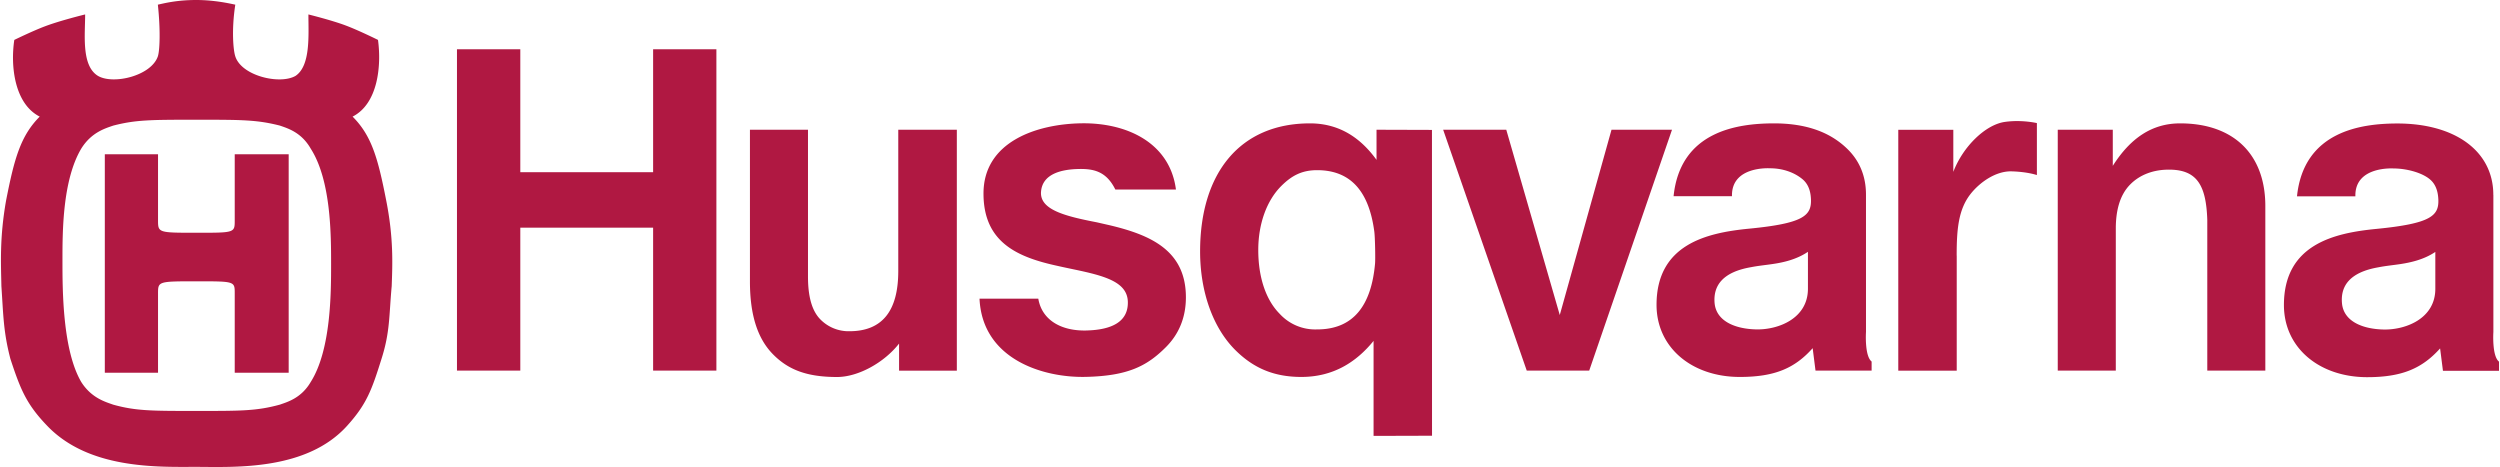 <?xml version="1.0" encoding="UTF-8"?>
<svg xmlns="http://www.w3.org/2000/svg" width="2500" height="467" viewBox="0 0 43.937 8.214">
  <g fill="#b01842">
    <path d="M16.811 2.282h-1.029v2.485c0 .703-.282 1.059-.86 1.059a.695.695 0 0 1-.508-.206c-.148-.148-.22-.396-.22-.754V2.282h-1.021v2.67c0 .588.134 1.008.411 1.285.264.265.587.394 1.121.394.373 0 .83-.254 1.091-.588v.476h1.016V2.282h-.001zM32.803 3.425c0-.317-.106-.583-.314-.792-.293-.294-.713-.466-1.32-.463-.607.003-1.632.127-1.75 1.281h1.027c-.014-.538.67-.491.67-.491.218 0 .418.069.563.186.089.071.149.181.156.358.011.287-.126.425-1.089.518-.742.072-1.627.274-1.627 1.34 0 .75.62 1.268 1.465 1.268.613 0 .967-.153 1.281-.506l.05.394h.987v-.159c-.127-.1-.099-.521-.099-.521V3.425zM30.14 5.329c-.026-.318.158-.547.643-.63.126-.025.258-.037.383-.056.193-.028.421-.082.616-.214v.649c0 .525-.521.722-.902.716-.383-.007-.712-.147-.74-.465zM25.17 7.664l-.001-5.379-.975-.003v.53c-.262-.362-.629-.642-1.171-.642-1.222 0-1.932.863-1.932 2.253 0 .708.225 1.339.616 1.731.316.315.674.476 1.164.476.556 0 .962-.254 1.271-.634v1.671l1.028-.003zm-2.021-1.87a.847.847 0 0 1-.657-.273c-.244-.244-.378-.644-.378-1.124 0-.458.147-.867.403-1.124.185-.185.365-.28.632-.28.599 0 .914.384 1.006 1.081.014.105.02.491.013.562-.067.746-.387 1.158-1.019 1.158zM8.02 6.518h1.114V4.004h2.336v2.514h1.113V.867H11.47v2.162H9.134V.867H8.02v5.651zM19.091 5.813c-.438.011-.782-.179-.846-.56h-1.034c.049 1.071 1.124 1.393 1.867 1.376.743-.016 1.08-.191 1.412-.524.233-.233.351-.528.351-.876 0-.827-.626-1.097-1.34-1.267l-.224-.051c-.555-.108-1.01-.219-.984-.54s.374-.39.646-.398c.272-.008.5.035.661.361h1.066c-.106-.821-.86-1.177-1.662-1.165-.787.012-1.723.323-1.723 1.235 0 .859.594 1.12 1.308 1.274.096.022.193.042.288.062.533.112.935.218.943.57.008.354-.289.492-.729.503zM29.391 2.282h-1.064l-.91 3.259-.941-3.259h-1.11l1.47 4.236h1.099l1.456-4.236zM34.398 4.496c0-.46.03-.808.241-1.08.161-.206.444-.41.726-.402.281.008.444.065.444.065v-.914s-.271-.064-.568-.02c-.334.049-.73.427-.902.878v-.74h-.968v4.236h1.028V4.496h-.001zM39.827 3.623c0-.906-.555-1.453-1.498-1.453-.503 0-.88.267-1.185.747v-.635h-.968v4.236h1.021V4.02c0-.305.065-.587.256-.778.168-.169.411-.264.703-.258.472.009.631.28.65.886v2.648h1.021V3.623zM3.447 7.228c-.805 0-1.073 0-1.472-.11-.138-.049-.385-.117-.564-.4-.33-.565-.33-1.625-.33-2.134s0-1.412.33-1.969c.179-.289.426-.358.564-.406.399-.103.667-.103 1.472-.103.784 0 1.052 0 1.458.103.137.048.378.117.543.406.358.558.358 1.522.358 2.031 0 .495 0 1.507-.358 2.072-.165.283-.406.351-.543.399-.406.111-.675.111-1.458.111zm0-2.28c.674 0 .664 0 .664.22v1.388h.949V2.713h-.949v1.154c0 .227.01.227-.664.227-.688 0-.685 0-.685-.227V2.713h-.936v3.843h.936V5.168c0-.22-.003-.22.685-.22zm-.004 3.264c.687.003 1.935.064 2.645-.723.346-.383.434-.633.605-1.178.151-.475.131-.757.179-1.279.014-.386.034-.847-.097-1.508-.144-.736-.254-1.136-.591-1.473.447-.227.509-.895.447-1.349 0 0-.343-.17-.571-.255-.248-.093-.653-.193-.653-.193 0 .358.042.902-.227 1.081-.275.158-.95 0-1.059-.344-.035-.104-.069-.461 0-.909C4.024.062 3.756 0 3.433 0c-.351 0-.578.062-.674.082.048.448.034.806 0 .909-.117.344-.784.502-1.053.344C1.411 1.156 1.48.612 1.48.254c0 0-.435.106-.702.207C.561.542.234.702.234.702c-.069.454 0 1.122.447 1.349-.336.337-.447.737-.591 1.473-.117.661-.09 1.122-.083 1.508.035.522.035.805.158 1.279.179.545.284.8.647 1.178.735.768 1.942.724 2.631.723zM43.837 3.427c0-.766-.668-1.259-1.703-1.255-.607.003-1.631.128-1.75 1.281h1.027c-.014-.537.671-.49.671-.49.219 0 .487.068.632.185.089.071.148.181.156.359.012.287-.126.425-1.089.519-.743.072-1.627.272-1.627 1.339 0 .752.621 1.269 1.465 1.269.612 0 .966-.154 1.282-.506l.05.394h.986v-.161c-.127-.1-.099-.521-.099-.521V3.427h-.001zm-2.662 1.904c-.027-.318.157-.546.643-.63.126-.025.257-.037.383-.056.192-.029.42-.082.616-.214v.649c0 .525-.522.722-.903.716-.382-.007-.712-.146-.739-.465z"></path>
  </g>
</svg>
